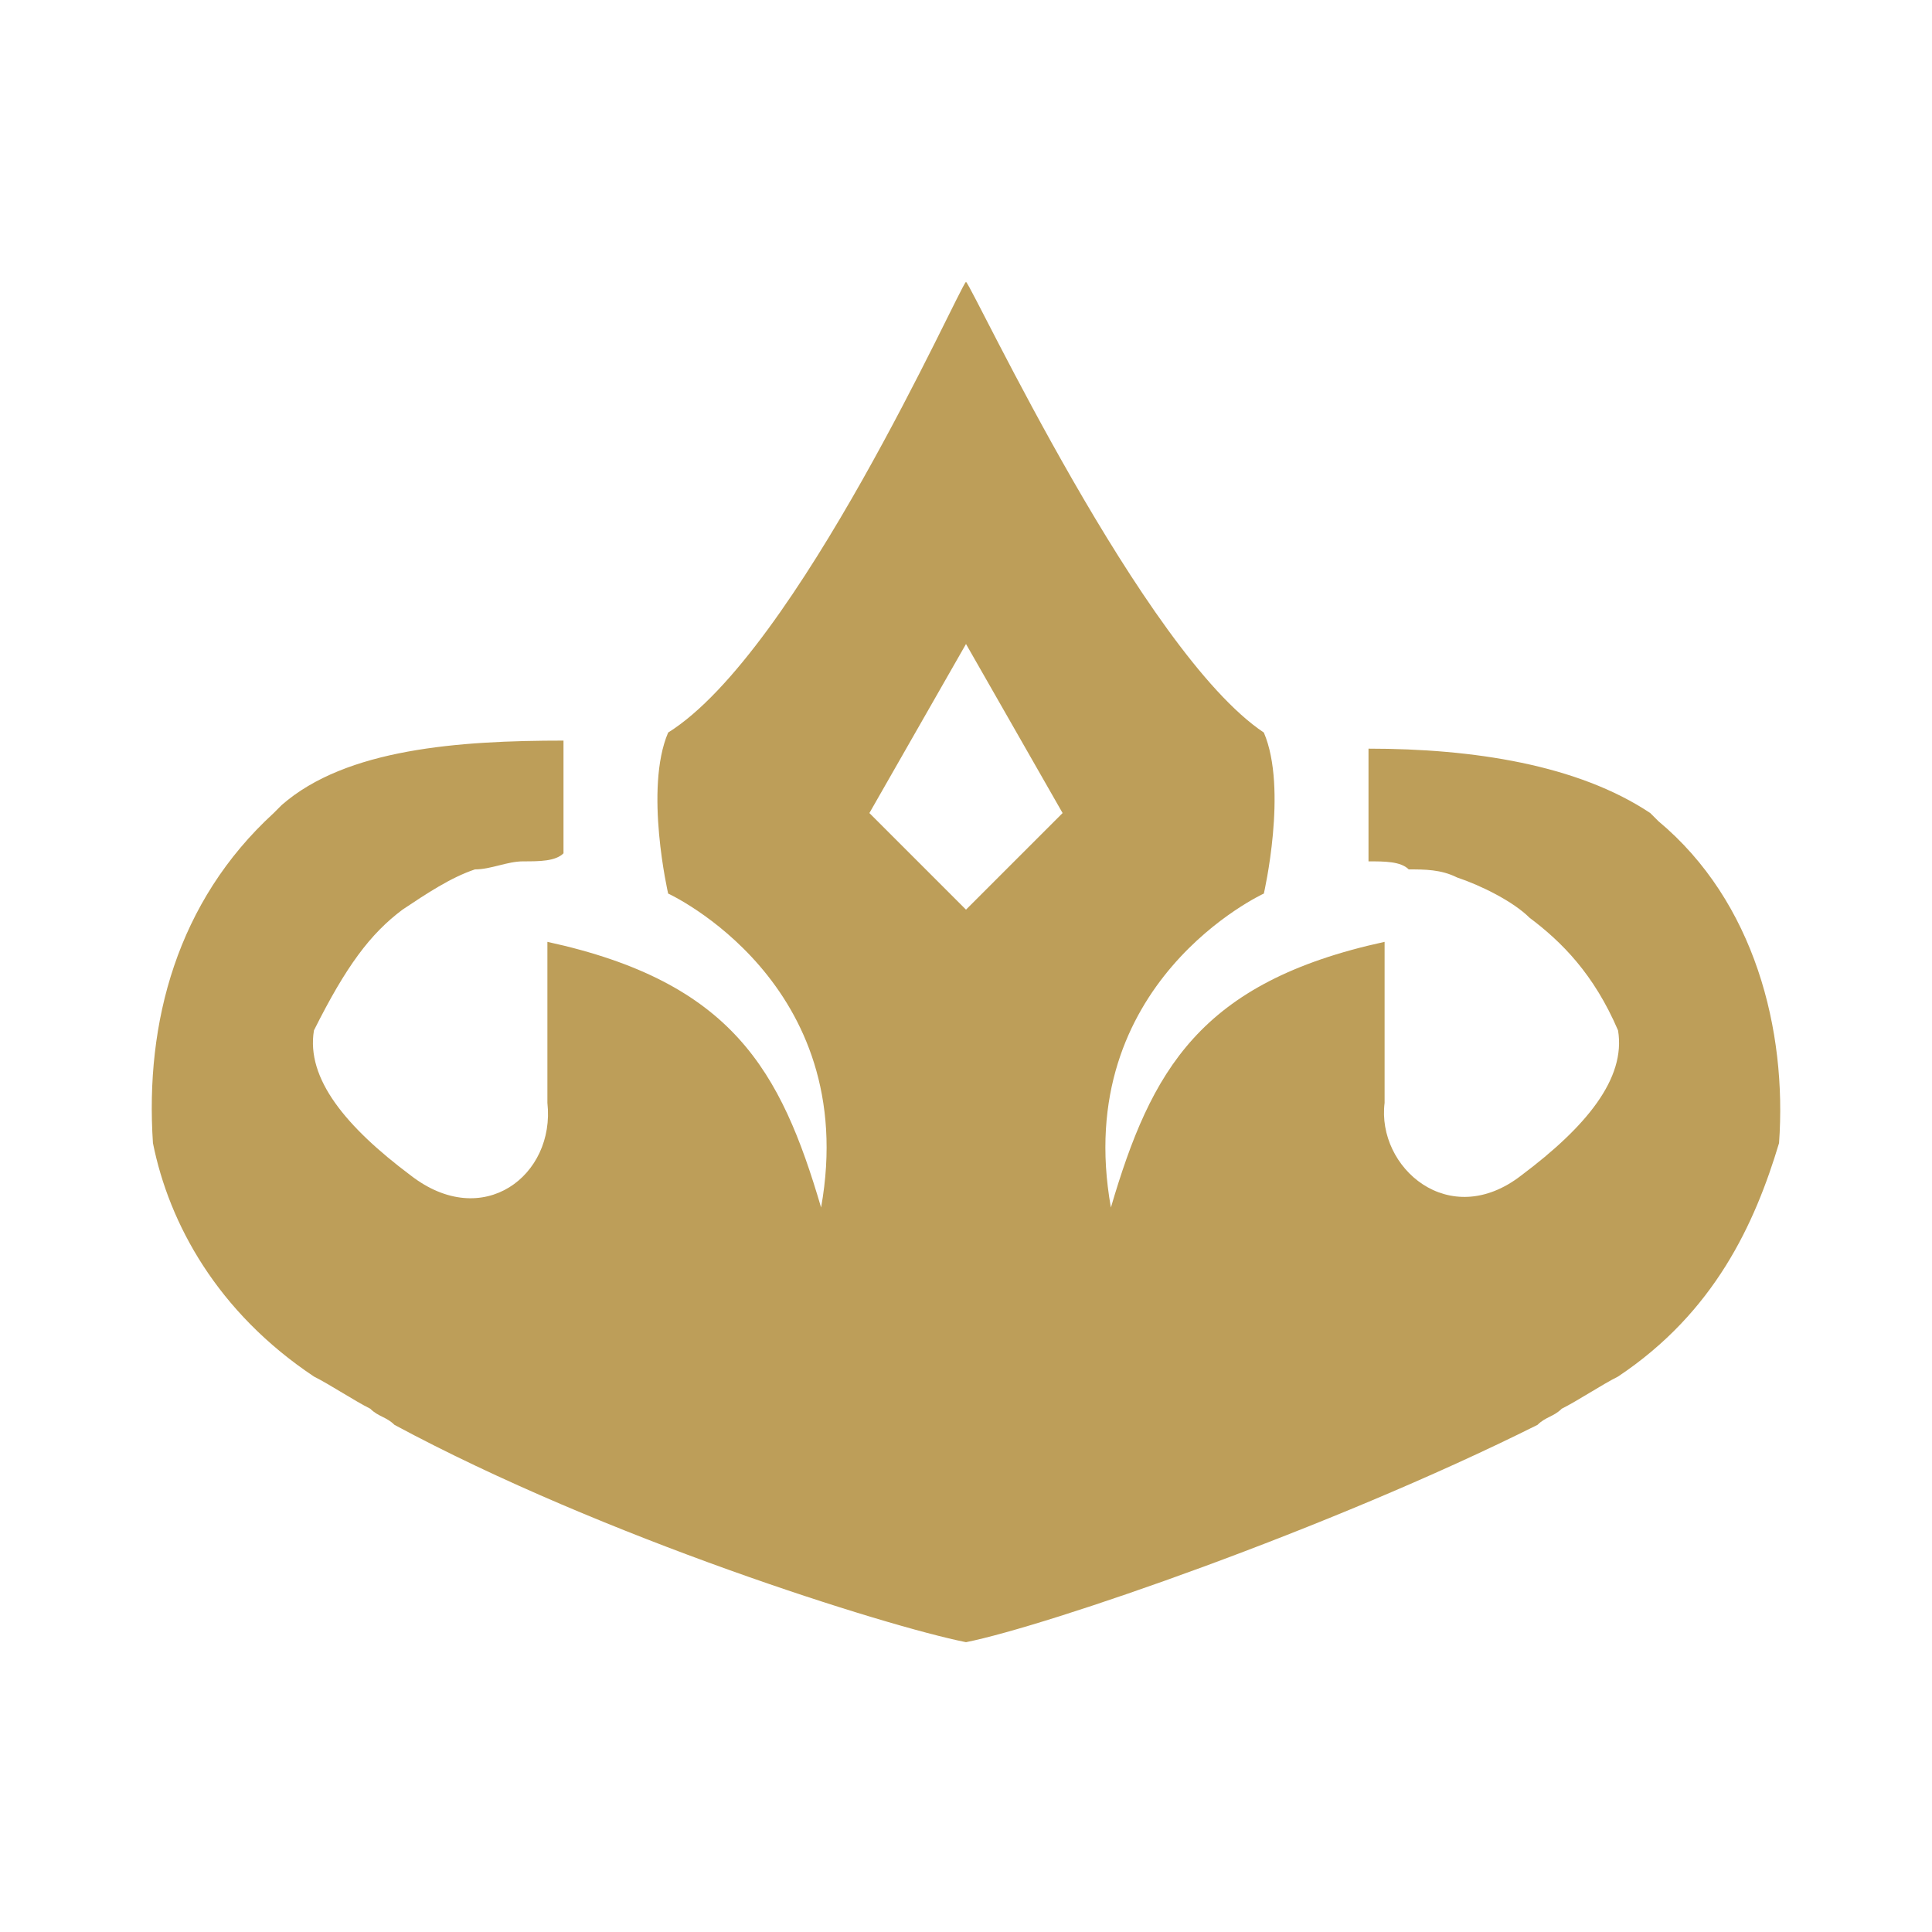 <?xml version="1.0" encoding="utf-8"?>
<!-- Generator: Adobe Illustrator 25.1.0, SVG Export Plug-In . SVG Version: 6.00 Build 0)  -->
<svg version="1.1" id="Layer_1" xmlns="http://www.w3.org/2000/svg" xmlns:xlink="http://www.w3.org/1999/xlink" x="0px" y="0px"
	 viewBox="0 0 24 24" style="enable-background:new 0 0 24 24;" xml:space="preserve">
<style type="text/css">
	.st0{fill:#BD9E59;}
</style>
<path class="st0" d="M20.6,10.2c0,0-0.1-0.1-0.1-0.1c0,0,0,0,0,0c0,0,0,0,0,0c-0.9-0.6-2.2-0.8-3.5-0.8c0,0,0,0.1,0,0.1
	c0,0.2,0,0.4,0,0.6s0,0.4,0,0.6c0,0,0,0,0,0.1c0.2,0,0.4,0,0.5,0.1c0.2,0,0.4,0,0.6,0.1c0.3,0.1,0.7,0.3,0.9,0.5
	c0.4,0.3,0.8,0.7,1.1,1.4c0.1,0.6-0.4,1.2-1.2,1.8c-0.9,0.7-1.8-0.1-1.7-0.9c0-0.6,0-1.2,0-2c-2.3,0.5-2.9,1.6-3.4,3.3
	c-0.5-2.8,1.9-3.9,1.9-3.9s0.3-1.3,0-2c-1.5-1-3.6-5.5-3.7-5.6v0v0v0v0c-0.1,0.1-2.1,4.6-3.7,5.6c-0.3,0.7,0,2,0,2s2.4,1.1,1.9,3.9
	c-0.5-1.7-1.1-2.8-3.4-3.3c0,0.8,0,1.4,0,2c0.1,0.9-0.8,1.6-1.7,0.9c-0.8-0.6-1.3-1.2-1.2-1.8C4.3,12,4.6,11.6,5,11.3
	c0.3-0.2,0.6-0.4,0.9-0.5c0.2,0,0.4-0.1,0.6-0.1c0.2,0,0.4,0,0.5-0.1c0,0,0,0,0-0.1c0-0.2,0-0.4,0-0.6s0-0.4,0-0.6c0,0,0-0.1,0-0.1
	c-1.3,0-2.7,0.1-3.5,0.8c0,0,0,0,0,0c0,0,0,0,0,0c0,0-0.1,0.1-0.1,0.1c-1.2,1.1-1.6,2.6-1.5,4.1c0.2,1,0.8,2.1,2,2.9
	c0.2,0.1,0.5,0.3,0.7,0.4c0.1,0.1,0.2,0.1,0.3,0.2c2.6,1.4,6.1,2.5,7.1,2.7c1-0.2,4.5-1.4,7.1-2.7c0.1-0.1,0.2-0.1,0.3-0.2
	c0.2-0.1,0.5-0.3,0.7-0.4c1.2-0.8,1.7-1.9,2-2.9C22.2,12.8,21.8,11.2,20.6,10.2z M12,11.3l-1.2-1.2L12,8l1.2,2.1L12,11.3z"/>
</svg>
